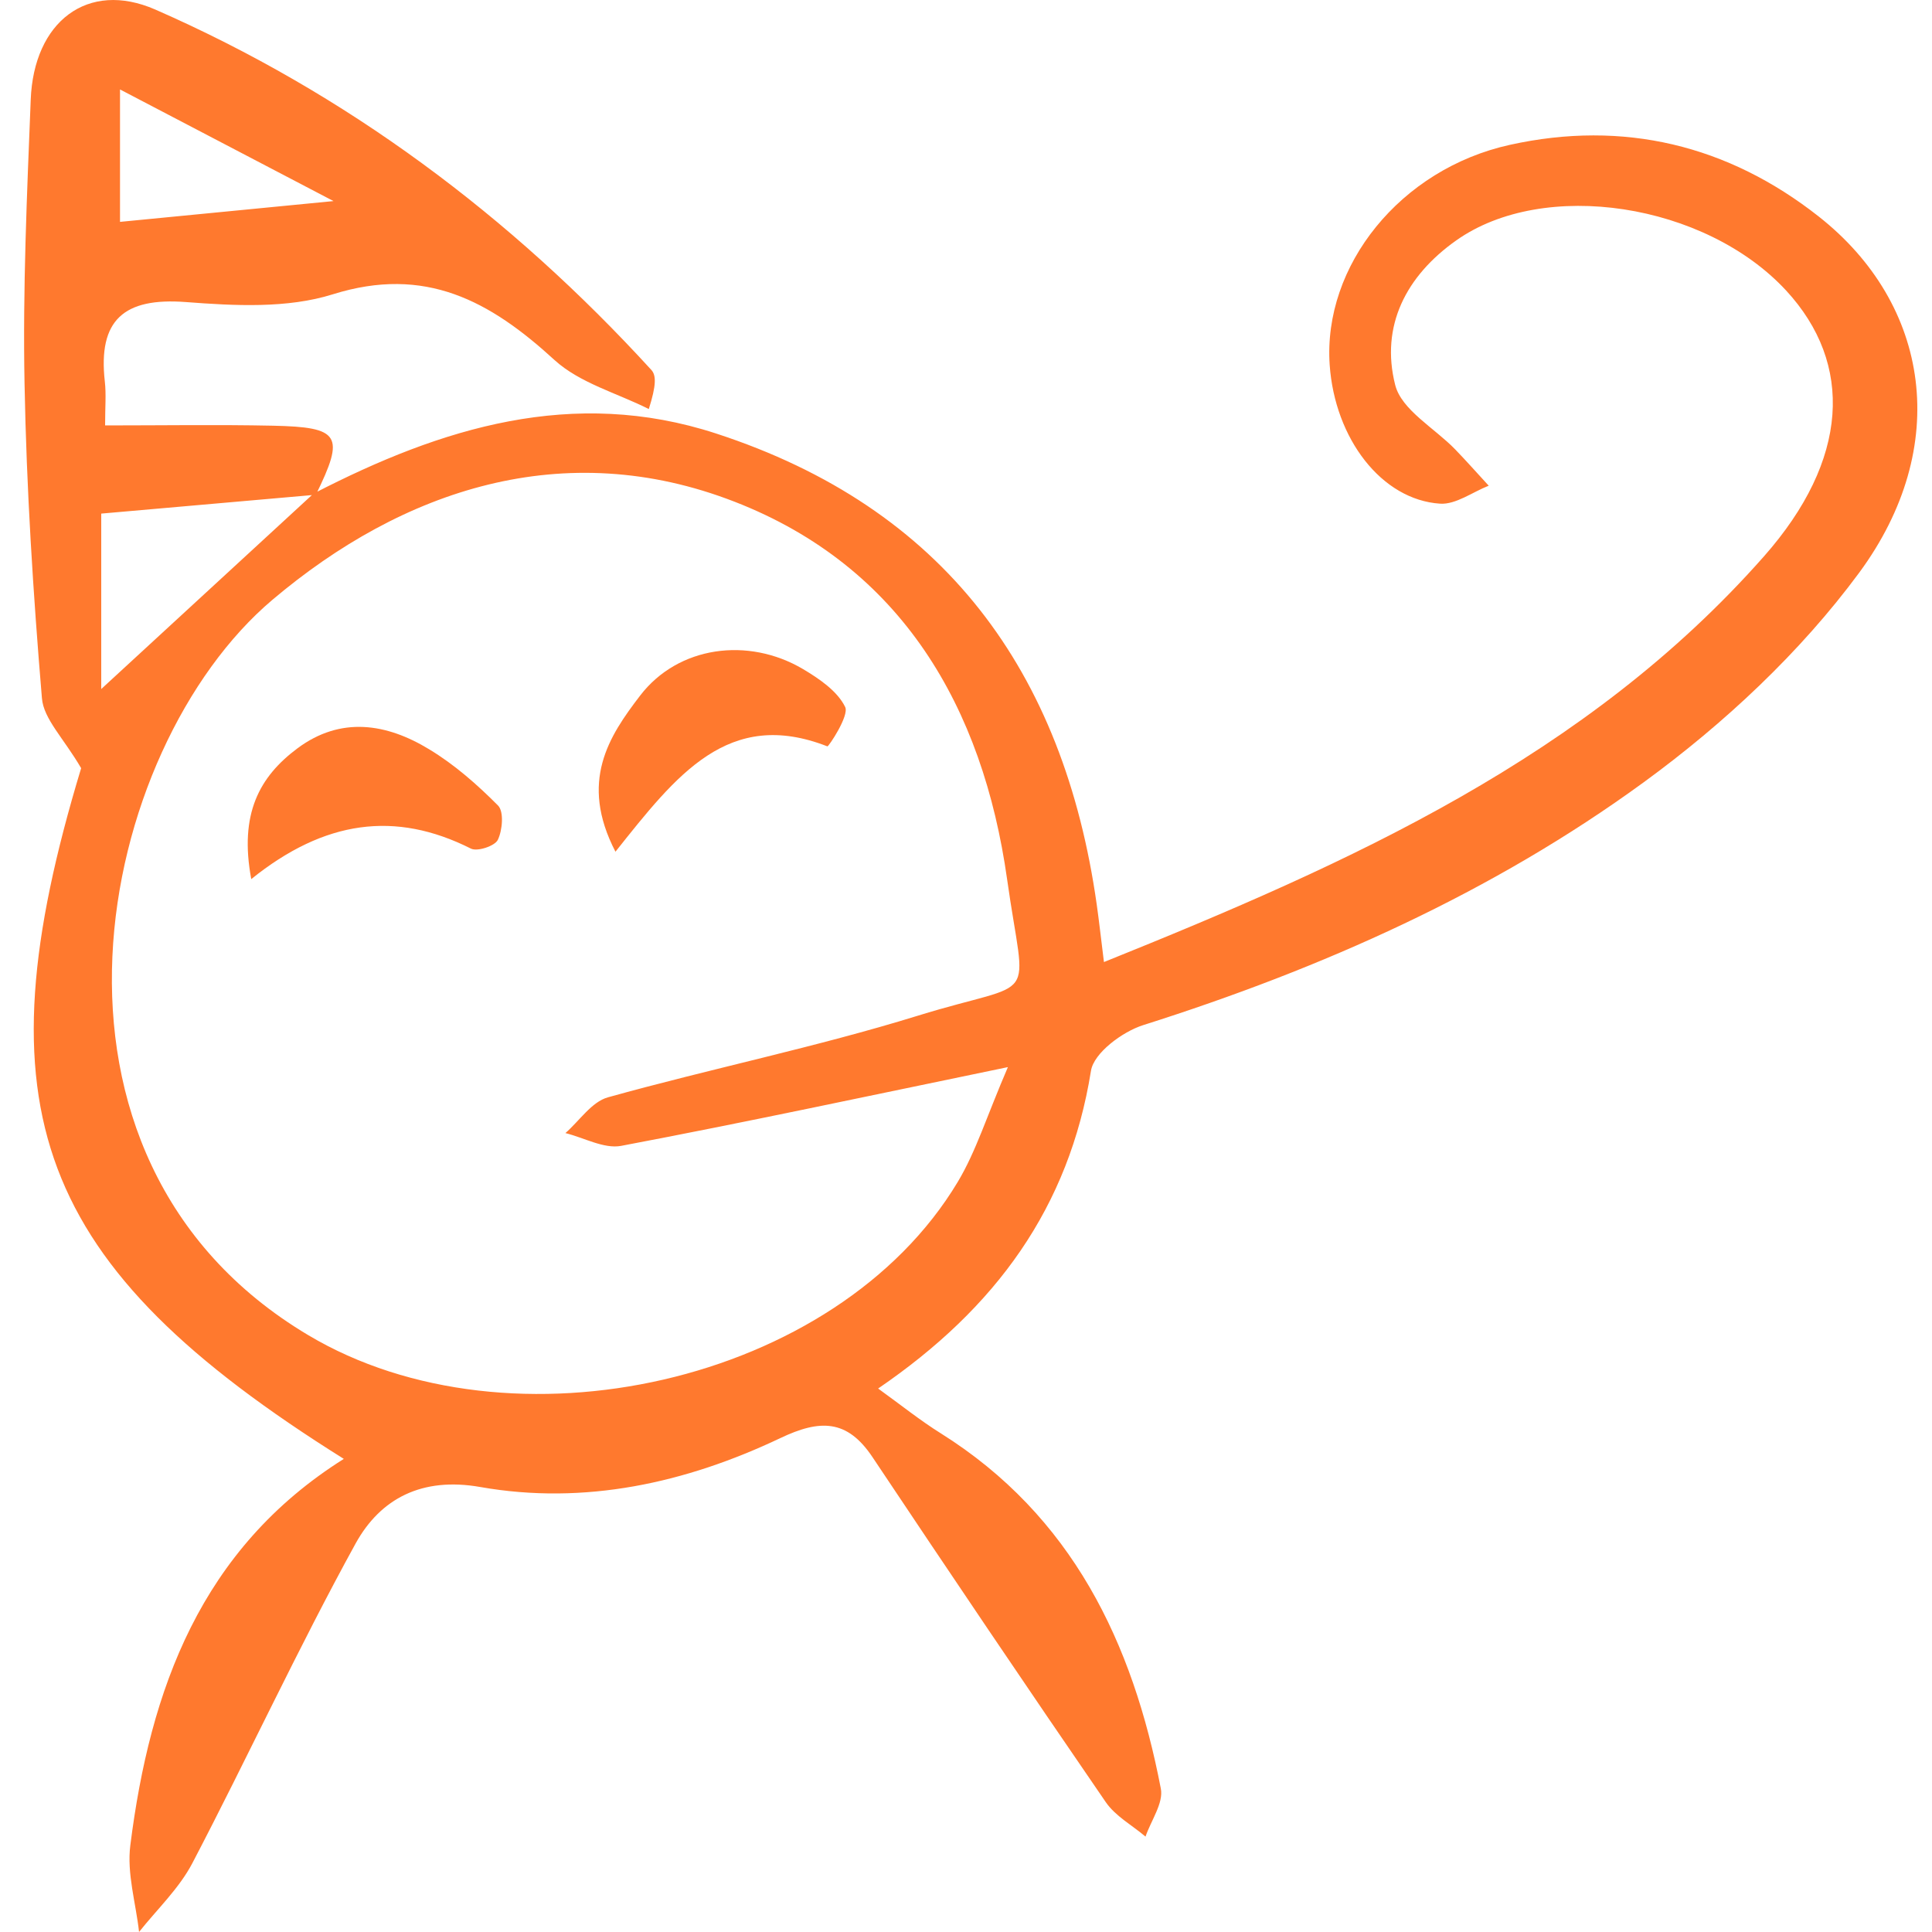 <svg width="50" height="50" viewBox="0 0 50 50" fill="none" xmlns="http://www.w3.org/2000/svg">
	<path d="M8.135 12.764C11.425 11.067 14.829 10.012 18.529 11.218C24.434 13.142 27.531 17.374 28.384 23.414C28.444 23.835 28.49 24.26 28.57 24.898C34.961 22.325 41.066 19.593 45.649 14.401C47.857 11.902 47.977 9.417 46.225 7.519C44.13 5.254 39.957 4.613 37.686 6.223C36.39 7.139 35.721 8.435 36.107 9.961C36.27 10.61 37.126 11.077 37.662 11.632C37.959 11.939 38.239 12.257 38.528 12.57C38.109 12.734 37.676 13.062 37.269 13.035C35.754 12.935 34.545 11.351 34.412 9.444C34.235 6.878 36.24 4.372 39.078 3.748C42.015 3.1 44.719 3.754 47.067 5.602C49.955 7.874 50.518 11.565 48.113 14.825C46.591 16.887 44.62 18.727 42.541 20.244C38.625 23.1 34.212 25.065 29.583 26.531C29.047 26.702 28.307 27.25 28.234 27.714C27.668 31.242 25.783 33.847 22.726 35.935C23.328 36.37 23.818 36.764 24.347 37.094C27.748 39.229 29.316 42.51 30.042 46.288C30.116 46.662 29.789 47.113 29.646 47.531C29.3 47.237 28.867 47.003 28.617 46.639C26.582 43.676 24.574 40.699 22.579 37.709C21.923 36.727 21.22 36.73 20.195 37.218C17.747 38.381 15.132 38.959 12.431 38.484C10.919 38.217 9.847 38.782 9.204 39.944C7.712 42.657 6.413 45.473 4.978 48.219C4.635 48.874 4.065 49.412 3.599 49.999C3.516 49.251 3.279 48.483 3.373 47.755C3.882 43.719 5.198 40.084 8.898 37.756C0.878 32.735 -0.574 28.703 2.1 19.88C1.648 19.105 1.128 18.607 1.085 18.069C0.858 15.36 0.685 12.641 0.635 9.921C0.588 7.476 0.698 5.027 0.795 2.582C0.872 0.561 2.267 -0.518 4.019 0.247C8.964 2.415 13.214 5.589 16.857 9.574C16.984 9.714 16.987 9.968 16.791 10.586C15.968 10.172 15.006 9.915 14.35 9.317C12.681 7.787 11.006 6.868 8.615 7.616C7.436 7.987 6.07 7.914 4.808 7.817C3.206 7.696 2.533 8.281 2.713 9.875C2.75 10.199 2.72 10.529 2.72 11.01C4.215 11.01 5.637 10.987 7.063 11.017C8.808 11.054 8.928 11.268 8.175 12.804C6.333 12.965 4.495 13.128 2.62 13.292V17.832C4.438 16.158 6.283 14.461 8.128 12.761L8.135 12.764ZM26.083 27.617C22.433 28.372 19.259 29.053 16.075 29.655C15.632 29.738 15.116 29.444 14.633 29.324C14.996 29.007 15.312 28.516 15.732 28.399C18.396 27.657 21.114 27.102 23.751 26.287C26.935 25.302 26.535 26.11 26.063 22.75C25.436 18.313 23.342 14.668 19.012 12.985C14.596 11.268 10.423 12.671 7.049 15.524C2.507 19.366 0.242 29.942 7.975 34.552C13.214 37.676 21.65 35.822 24.787 30.587C25.26 29.798 25.536 28.89 26.083 27.62V27.617ZM3.106 5.742C4.931 5.565 6.606 5.401 8.631 5.204C6.67 4.179 4.968 3.287 3.106 2.315V5.742Z" fill="#FF792E"/>
	<path d="M15.928 22.042C14.986 20.225 15.758 19.056 16.568 18C17.553 16.717 19.362 16.477 20.781 17.315C21.203 17.566 21.673 17.886 21.873 18.297C21.983 18.521 21.443 19.326 21.413 19.316C18.849 18.314 17.507 20.058 15.928 22.042Z" fill="#FF792E"/>
	<path d="M6.503 22.753C6.187 21.063 6.713 20.101 7.699 19.366C8.821 18.531 10.007 18.721 11.109 19.393C11.762 19.787 12.351 20.305 12.891 20.849C13.044 21.006 13.004 21.484 12.884 21.735C12.807 21.895 12.354 22.045 12.188 21.962C10.23 20.976 8.398 21.224 6.5 22.753H6.503Z" fill="#FF792E"/>
</svg>
